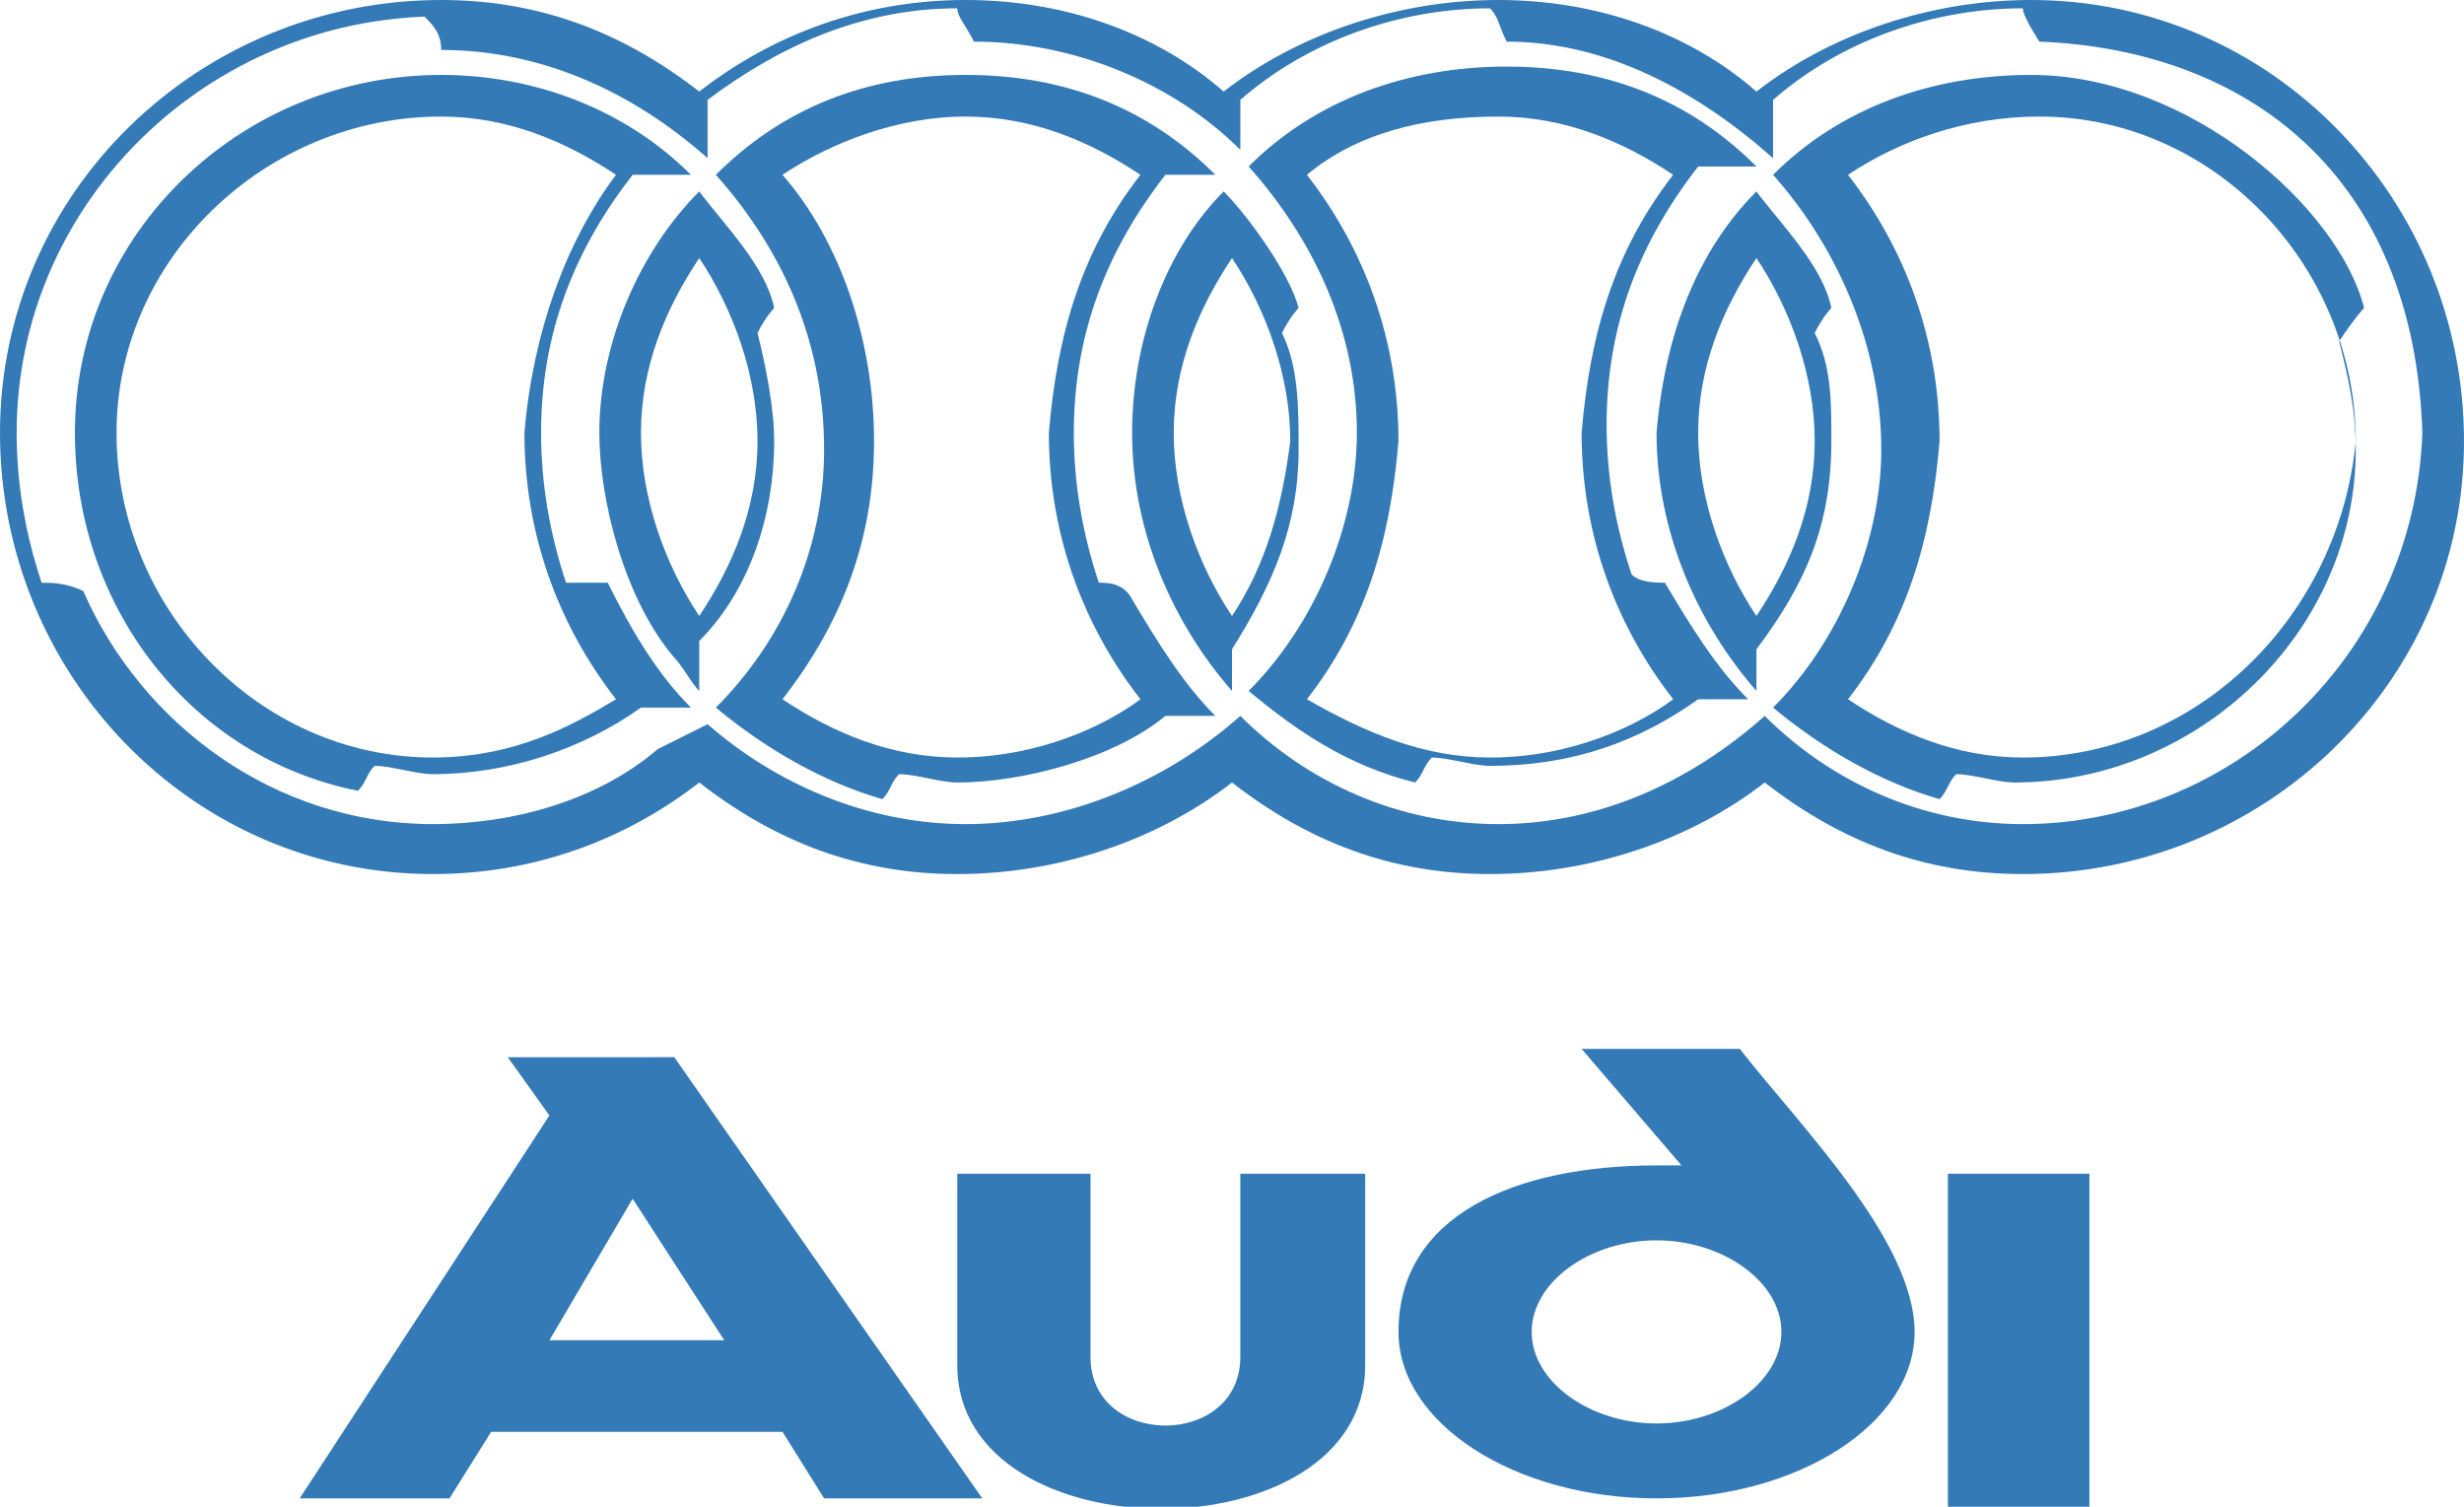 <svg version="1.1" id="Layer_1" xmlns="http://www.w3.org/2000/svg" x="0" y="0" viewBox="0 0 29.6 18.1" xml:space="preserve"><style>.st0{fill:#337ab7}</style><path class="st0" d="m19 12.6 1.2 1.4h-.3c-1.7 0-3.1.6-3.1 2 0 1.1 1.4 2 3.1 2s3.1-.9 3.1-2-1.4-2.5-2.1-3.4zm2.4 3.4c0 .6-.7 1.1-1.5 1.1s-1.5-.5-1.5-1.1.7-1.1 1.5-1.1 1.5.5 1.5 1.1m-6.5.3c0 1.1-1.8 1.1-1.8 0v-2.2h-1.6v2.3c0 2.3 4.9 2.3 4.9 0v-2.3h-1.5zm8.5-2.2h1.7v4h-1.7zM6.1 12.7l.5.7-3 4.6h1.8l.5-.8h3.5l.5.8h1.9l-3.7-5.3zm.5 3.4 1-1.7 1.1 1.7zM24.4 0c-1.2 0-2.4.4-3.3 1.1C20.3.4 19.2 0 18 0s-2.4.4-3.3 1.1C13.9.4 12.8 0 11.6 0S9.3.4 8.4 1.1C7.5.4 6.5 0 5.3 0 2.4 0 0 2.3 0 5.2s2.3 5.3 5.2 5.3c1.2 0 2.3-.4 3.2-1.1.9.7 1.9 1.1 3.1 1.1s2.4-.4 3.3-1.1c.9.7 1.9 1.1 3.1 1.1s2.4-.4 3.3-1.1c.9.7 1.9 1.1 3.1 1.1 2.9 0 5.3-2.3 5.3-5.2S27.3 0 24.4 0m-.1 9.9c-1.2 0-2.3-.5-3.1-1.3-.9.8-2 1.3-3.2 1.3s-2.3-.5-3.1-1.3c-.9.8-2.1 1.3-3.3 1.3s-2.3-.5-3.1-1.2l-.6.3c-.7.6-1.7.9-2.7.9-1.9 0-3.5-1.2-4.2-2.8C.8 7 .6 7 .5 7Q.2 6.1.2 5.2C.2 2.5 2.4.3 5.1.2c.1.1.2.2.2.4 1.2 0 2.3.5 3.2 1.3v-.7c.8-.6 1.8-1.1 3-1.1 0 .1.1.2.2.4 1.2 0 2.4.5 3.2 1.3v-.6c.8-.7 1.9-1.1 3-1.1.1.1.1.2.2.4 1.2 0 2.3.6 3.2 1.4v-.7c.8-.7 1.9-1.1 3-1.1 0 .1.2.4.2.4 2.5.1 4.5 1.6 4.6 4.7-.1 2.7-2.3 4.7-4.8 4.7"/><path class="st0" d="M6.8 7q-.3-.9-.3-1.8c0-1.2.4-2.2 1.1-3.1h.7C7.5 1.3 6.4.9 5.3.9 2.9.9.9 2.8.9 5.2c0 2.1 1.4 3.9 3.4 4.3.1-.1.1-.2.2-.3.2 0 .5.1.7.1.9 0 1.8-.3 2.5-.8h.6c-.4-.4-.7-.9-1-1.5zM5.2 9.1c-2.1 0-3.8-1.8-3.8-3.9s1.8-3.8 3.9-3.8c.8 0 1.5.3 2.1.7-.6.8-1 1.9-1.1 3.1 0 1.2.4 2.3 1.1 3.2-.5.3-1.2.7-2.2.7"/><path class="st0" d="M9.1 4c.1-.2.2-.3.2-.3-.1-.5-.6-1-.9-1.4-.7.7-1.2 1.8-1.2 2.9 0 .8.3 2 .9 2.7.1.1.2.3.3.4v-.6c.6-.6.9-1.5.9-2.4 0-.4-.1-.9-.2-1.3m-.7 3.4C8 6.8 7.7 6 7.7 5.2s.3-1.5.7-2.1c.4.6.7 1.4.7 2.2s-.3 1.5-.7 2.1m7-3.4c.1-.2.2-.3.2-.3-.1-.4-.6-1.1-.9-1.4-.7.7-1.1 1.8-1.1 2.9 0 1.2.5 2.3 1.2 3.1v-.5c.5-.8.8-1.5.8-2.4 0-.5 0-1-.2-1.4m-.6 3.4c-.4-.6-.7-1.4-.7-2.2s.3-1.5.7-2.1c.4.6.7 1.4.7 2.2-.1.8-.3 1.5-.7 2.1"/><path class="st0" d="M19.6 6.9q-.3-.9-.3-1.8c0-1.2.4-2.2 1.1-3.1h.7Q19.9.8 18.1.8c-1.2 0-2.3.4-3.1 1.2.8.9 1.3 2 1.3 3.2 0 1.1-.5 2.3-1.3 3.1.6.5 1.2.9 2 1.1.1-.1.1-.2.2-.3.2 0 .5.1.7.1 1 0 1.8-.3 2.5-.8h.6c-.4-.4-.7-.9-1-1.4-.1 0-.3 0-.4-.1m-1.7 2.2c-.8 0-1.5-.3-2.2-.7.7-.9 1-1.9 1.1-3.1 0-1.2-.4-2.3-1.1-3.2.6-.5 1.4-.7 2.3-.7.8 0 1.5.3 2.1.7-.7.9-1 1.9-1.1 3.1 0 1.2.4 2.3 1.1 3.2-.4.3-1.2.7-2.2.7m10.5-5.4c-.3-1.2-2.1-2.8-4-2.8-1.2 0-2.3.4-3.1 1.2.8.9 1.3 2.1 1.3 3.3 0 1.1-.5 2.3-1.3 3.1.6.5 1.3.9 2 1.1.1-.1.1-.2.2-.3.2 0 .5.1.7.1 2.2 0 4.1-1.8 4.1-4 0-.5-.1-.9-.2-1.3.2-.3.3-.4.3-.4m-4.1 5.4c-.8 0-1.5-.3-2.1-.7.7-.9 1-1.9 1.1-3.1 0-1.2-.4-2.3-1.1-3.2.6-.4 1.4-.7 2.3-.7 2.1 0 3.8 1.8 3.8 3.9-.2 2.1-1.9 3.8-4 3.8"/><path class="st0" d="M21.8 4c.1-.2.2-.3.2-.3-.1-.5-.6-1-.9-1.4-.7.7-1.1 1.7-1.2 2.9 0 1.2.5 2.3 1.2 3.1v-.5c.6-.8.9-1.5.9-2.5 0-.5 0-.9-.2-1.3m-.7 3.4c-.4-.6-.7-1.4-.7-2.2s.3-1.5.7-2.1c.4.6.7 1.4.7 2.2s-.3 1.5-.7 2.1M13.2 7q-.3-.9-.3-1.8c0-1.2.4-2.2 1.1-3.1h.6Q13.4.9 11.6.9t-3 1.2c.8.9 1.3 2 1.3 3.3 0 1.2-.5 2.3-1.3 3.1.6.5 1.3.9 2 1.1.1-.1.1-.2.2-.3.2 0 .5.1.7.1.8 0 1.9-.3 2.5-.8h.6c-.4-.4-.7-.9-1-1.4-.1-.2-.3-.2-.4-.2m-1.7 2.1c-.8 0-1.5-.3-2.1-.7.7-.9 1.1-1.9 1.1-3.1s-.4-2.4-1.1-3.2c.6-.4 1.4-.7 2.2-.7s1.5.3 2.1.7c-.7.9-1 1.9-1.1 3.1 0 1.2.4 2.3 1.1 3.2-.4.3-1.2.7-2.2.7"/></svg>
